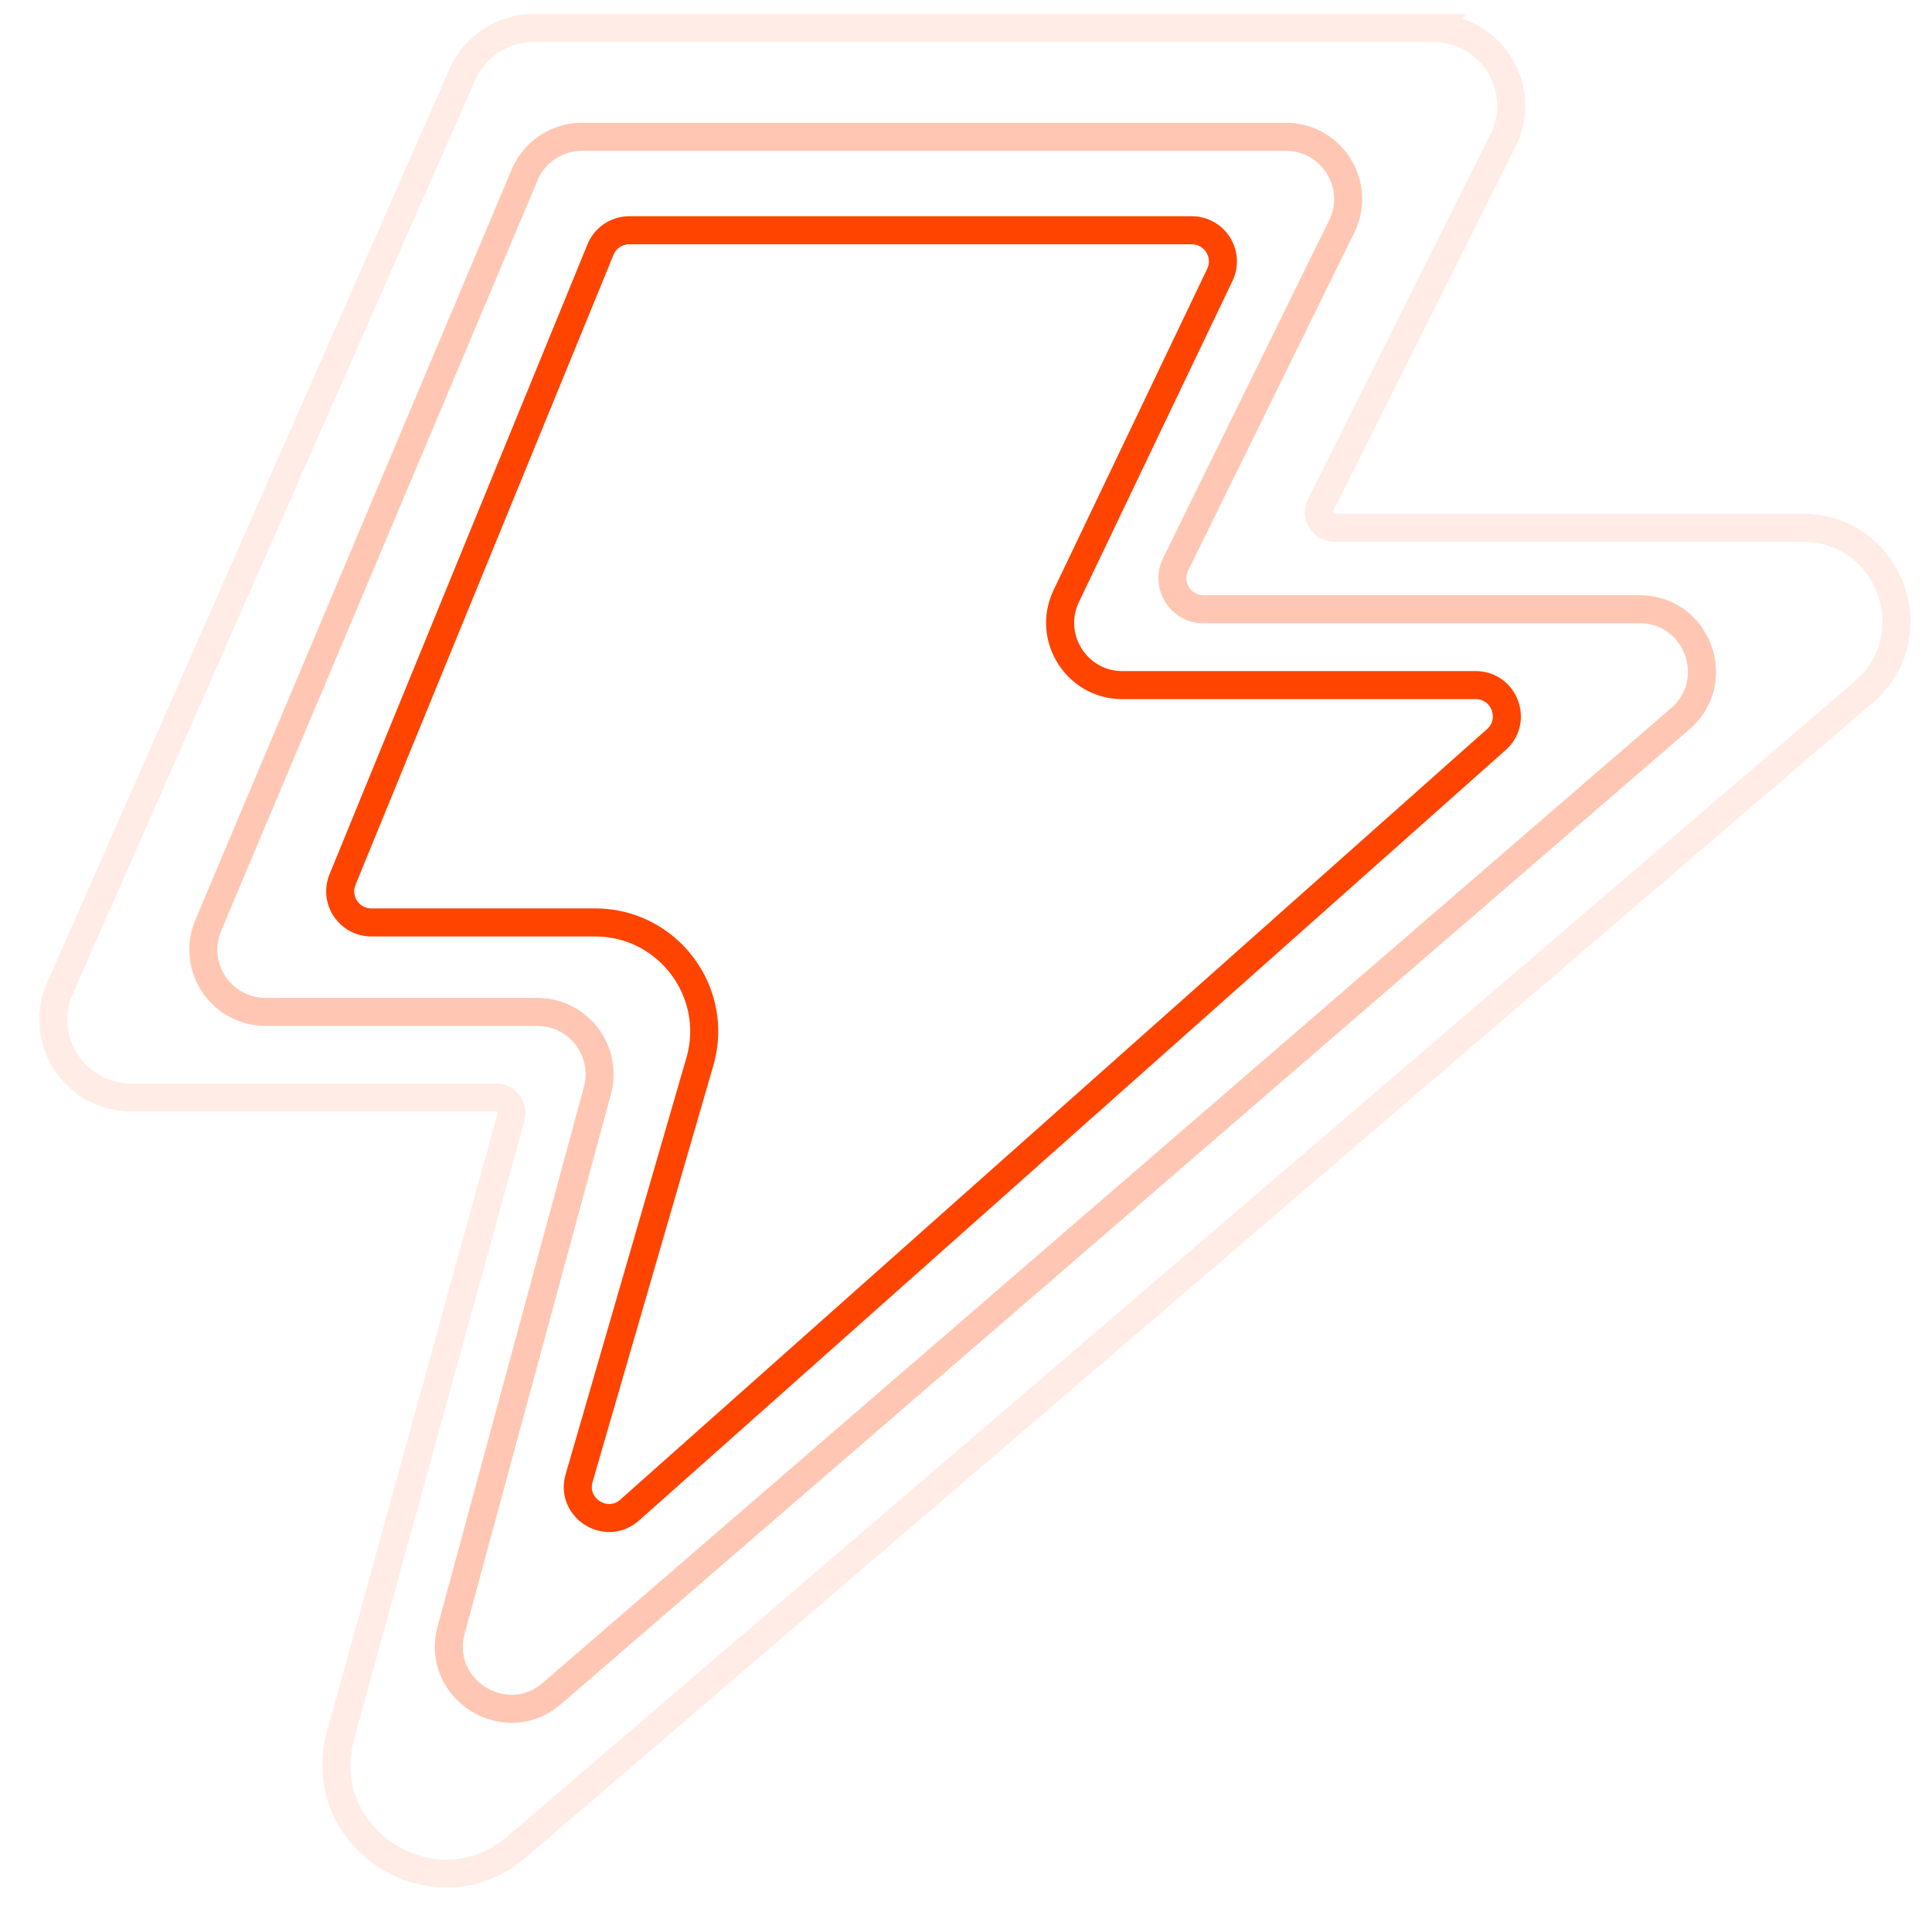 <svg xmlns="http://www.w3.org/2000/svg" width="74" height="73" fill="none"><path stroke="#F40" stroke-width="1.074" d="M45.647 8.818H24.104c-.484 0-.92.293-1.104.741l-9.88 24.123a1.193 1.193 0 0 0 1.105 1.645h8.57c2.78 0 4.784 2.667 4.01 5.338l-4.623 15.939c-.333 1.149 1.044 2.019 1.939 1.224l33.192-29.505c.82-.729.305-2.085-.792-2.085H42.994c-1.755 0-2.91-1.831-2.152-3.415l5.881-12.297a1.193 1.193 0 0 0-1.076-1.708z"/><path stroke="#F40" stroke-opacity=".3" stroke-width="1.074" d="M49.247 5.24H22.292c-.96 0-1.825.575-2.198 1.46L7.976 35.441a2.386 2.386 0 0 0 2.198 3.312h10.407a2.386 2.386 0 0 1 2.302 3.01l-5.602 20.658c-.616 2.272 2.08 3.969 3.862 2.43l43.216-37.327c1.673-1.445.65-4.191-1.56-4.191H46.1a1.193 1.193 0 0 1-1.071-1.72l6.36-12.935c.78-1.586-.374-3.439-2.14-3.439z"/><path stroke="#F40" stroke-opacity=".1" stroke-width="1.074" d="M54.897 1.072H20.44a2.982 2.982 0 0 0-2.729 1.78L2.298 37.845c-.869 1.97.575 4.184 2.729 4.184h13.97c.393 0 .679.375.574.755L13.047 66.45c-1.095 3.97 3.614 6.96 6.742 4.279L71.38 26.508c2.523-2.163.994-6.296-2.328-6.296h-17.94a.596.596 0 0 1-.534-.863l6.986-13.96c.992-1.983-.45-4.317-2.667-4.317z"/></svg>